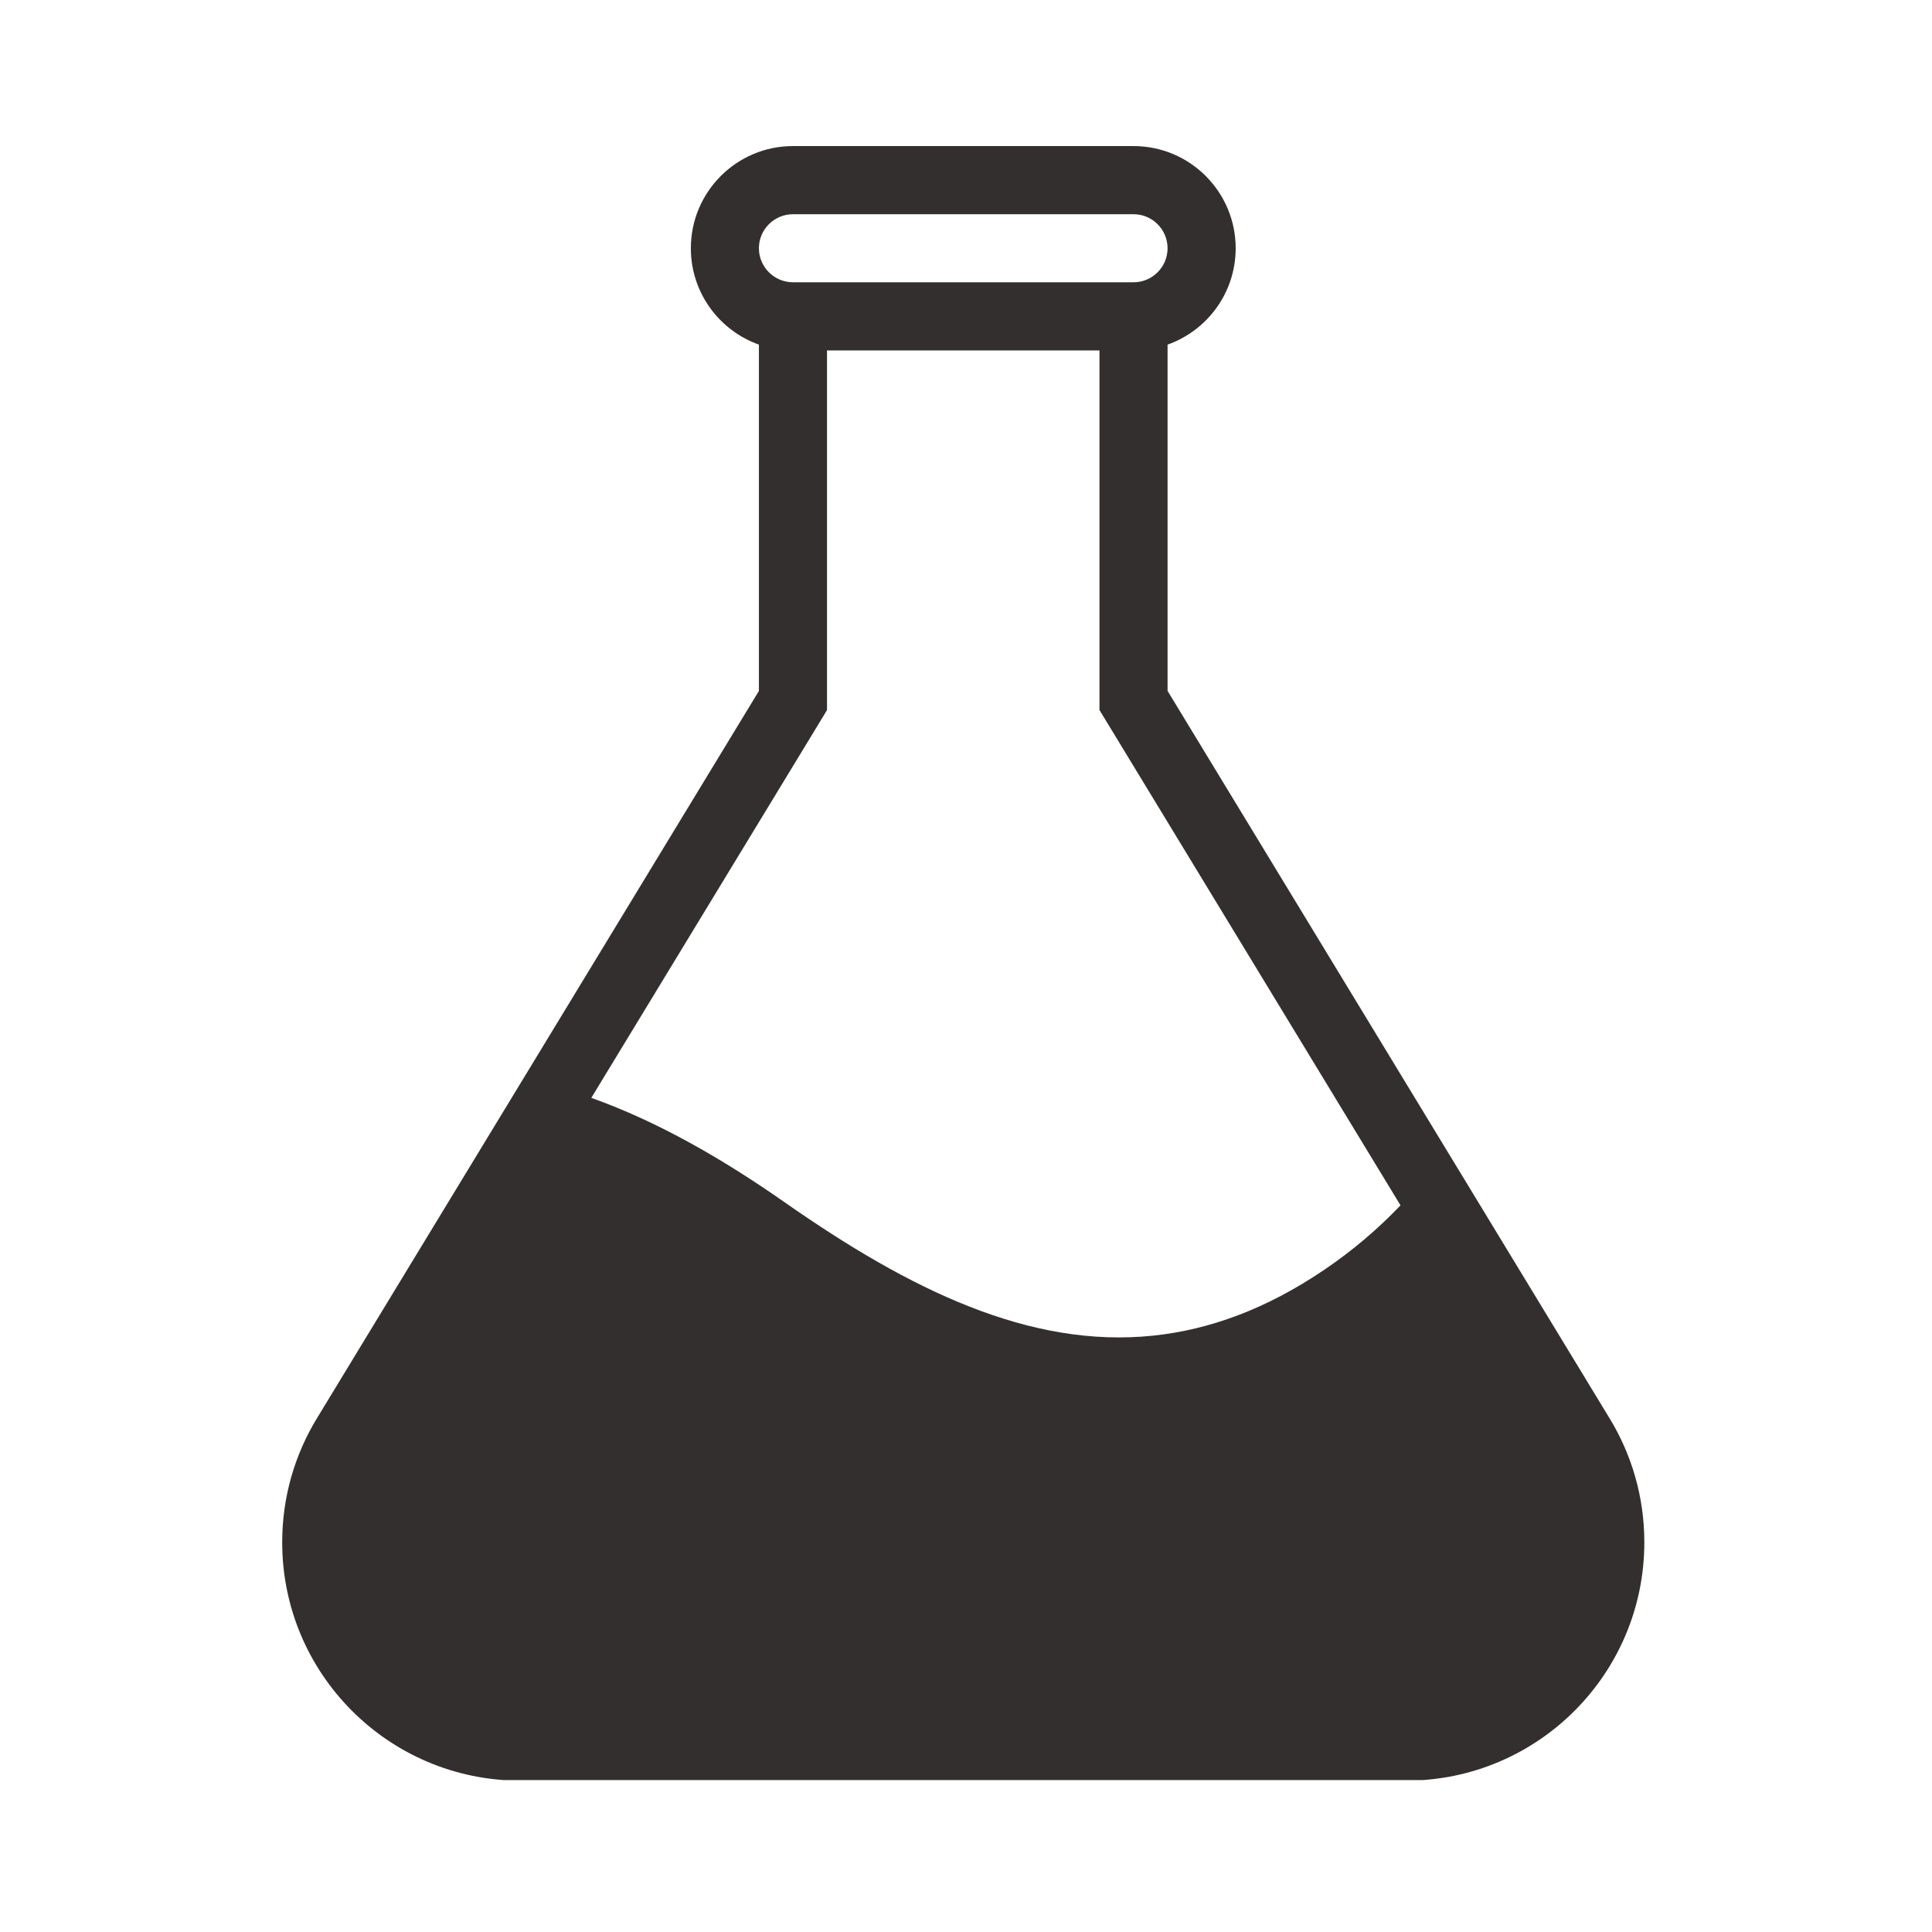 <svg version="1.0" preserveAspectRatio="xMidYMid meet" height="250" viewBox="0 0 187.5 187.5" zoomAndPan="magnify" width="250" xmlns:xlink="http://www.w3.org/1999/xlink" xmlns="http://www.w3.org/2000/svg"><defs><clipPath id="fd797b307b"><path clip-rule="nonzero" d="M 27.363 14.176 L 159.762 14.176 L 159.762 172.754 L 27.363 172.754 Z M 27.363 14.176"></path></clipPath></defs><g clip-path="url(#fd797b307b)"><path fill-rule="nonzero" fill-opacity="1" d="M 156.219 137.664 L 113.312 67.051 L 113.312 33.445 C 117.16 32.082 119.922 28.41 119.922 24.094 C 119.922 18.621 115.48 14.176 110.008 14.176 L 76.961 14.176 C 71.484 14.176 67.047 18.621 67.047 24.094 C 67.047 28.41 69.805 32.078 73.652 33.445 L 73.652 67.055 L 30.746 137.664 C 28.613 141.172 27.387 145.277 27.387 149.68 C 27.387 162.453 37.742 172.812 50.52 172.812 L 136.449 172.812 C 149.227 172.812 159.582 162.453 159.582 149.68 C 159.582 145.277 158.355 141.172 156.219 137.664 Z M 76.961 20.789 L 110.008 20.789 C 111.832 20.789 113.312 22.273 113.312 24.094 C 113.312 25.914 111.832 27.395 110.008 27.395 L 76.961 27.395 C 75.137 27.395 73.652 25.914 73.652 24.094 C 73.652 22.273 75.137 20.789 76.961 20.789 Z M 79.305 70.488 L 80.262 68.91 L 80.262 34.008 L 106.703 34.008 L 106.703 68.91 L 107.664 70.488 L 135.918 116.977 C 133.742 119.262 131.273 121.371 128.523 123.23 C 122.879 127.055 117.375 129.047 111.941 129.621 C 99.926 130.887 88.273 125.156 76.211 116.723 C 70.277 112.57 63.941 108.879 57.387 106.547 Z M 79.305 70.488" fill="#342f2f"></path></g></svg>